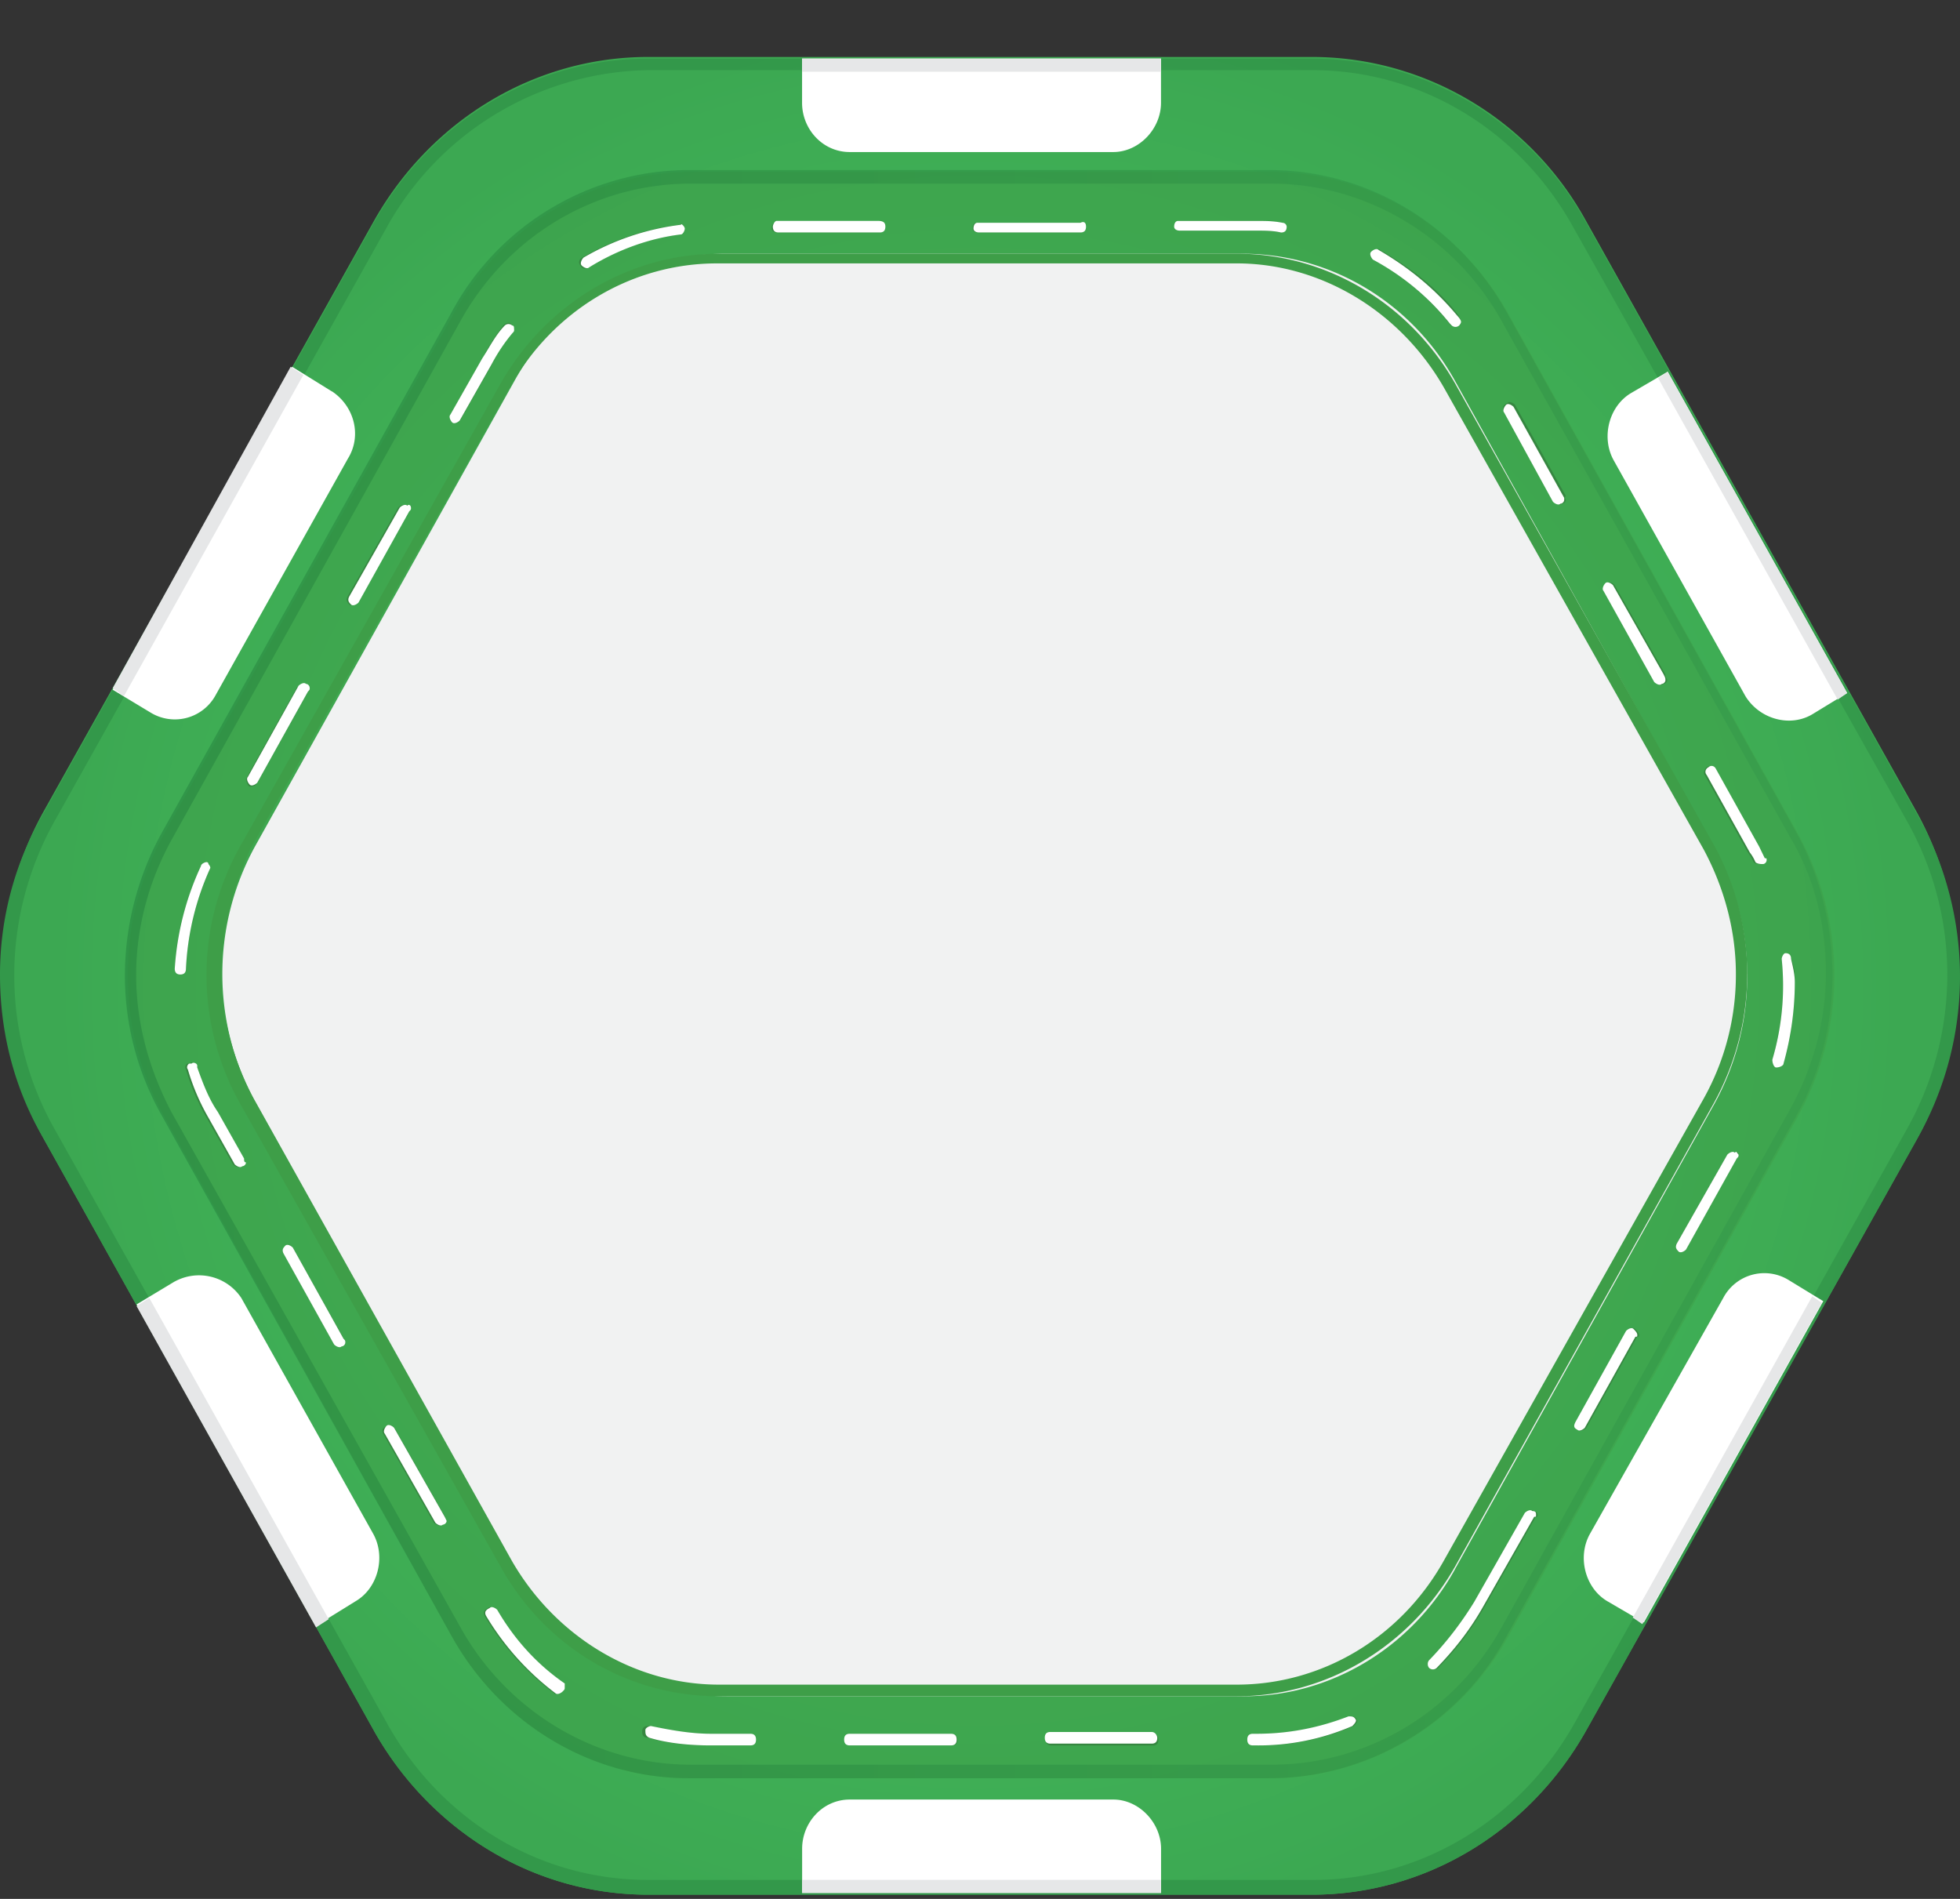 <svg width="32" height="31" fill="none" xmlns="http://www.w3.org/2000/svg"><rect width="100%" height="100%" fill="#333333" stroke="none"/><path d="m25.88 28.281 5.42-9.688a5.549 5.549 0 0 0 0-5.325L25.88 3.58C24.973 1.948 23.261.93 21.42.93H10.58c-1.84 0-3.526 1.018-4.46 2.65L.7 13.268a5.496 5.496 0 0 0 0 5.299l5.42 9.714c.934 1.633 2.62 2.65 4.46 2.65h10.84c1.841 0 3.527-1.017 4.46-2.65Z" fill="url(#a)"/><path d="M.233 15.917c0-.883.234-1.766.675-2.542l5.42-9.688a4.975 4.975 0 0 1 4.252-2.542h10.84c1.763 0 3.37.963 4.253 2.542l5.445 9.688c.441.776.675 1.632.675 2.542a5.17 5.17 0 0 1-.675 2.543l-5.42 9.687c-.881 1.553-2.489 2.543-4.252 2.543H10.58c-1.763 0-3.37-.964-4.253-2.543L.907 18.46a5.095 5.095 0 0 1-.674-2.543Zm-.233 0c0 .937.233 1.847.7 2.65l5.42 9.714c.933 1.633 2.62 2.65 4.46 2.65h10.84c1.84 0 3.526-1.017 4.46-2.65l5.42-9.688a5.363 5.363 0 0 0 0-5.298l-5.42-9.688c-.907-1.633-2.62-2.65-4.46-2.65H10.58c-1.84 0-3.527 1.017-4.46 2.65L.7 13.295a5.222 5.222 0 0 0-.7 2.622Z" fill="url(#b)"/><path d="M13.873 29.378h4.305c.415 0 .778.375.778.803v.722h-5.86v-.722c0-.428.336-.803.777-.803ZM2.853 20.92l-.623.375 2.93 5.245.648-.401c.363-.214.493-.723.286-1.098L3.94 21.19a.829.829 0 0 0-1.089-.268ZM5.418 6.39l-.648-.402-2.93 5.272.622.375a.758.758 0 0 0 1.063-.295L5.68 7.487c.233-.375.103-.857-.26-1.098 0 .027 0 .027 0 0Zm8.454-3.908h4.305c.415 0 .778-.374.778-.803V.957h-5.86v.722c0 .429.336.803.777.803Zm12.37 23.658.596.348 2.93-5.246-.57-.348a.758.758 0 0 0-1.063.295l-2.178 3.854c-.208.374-.078.883.285 1.097Zm3.345-14.478.57-.348-2.93-5.246-.596.348c-.363.214-.493.723-.286 1.097l2.153 3.854c.233.375.726.509 1.089.295Z" fill="#fff"/><path d="m2.23 21.323.207-.134 2.93 5.245-.207.134-2.93-5.245Zm10.865 9.366v.214h5.86v-.214h-5.86ZM2.022 11.367l2.93-5.245-.207-.134-2.904 5.245.181.134ZM18.956 1.171V.957h-5.86v.214h5.86Zm8.272 4.897-.155.107 2.93 5.246.155-.107-2.93-5.246Zm-.57 20.34.155.106 2.93-5.245-.155-.107-2.93 5.245Z" fill="url(#c)"/><path opacity=".5" d="m24.624 26.718 4.726-8.487a4.765 4.765 0 0 0 0-4.624L24.624 5.12c-.798-1.425-2.27-2.312-3.866-2.312h-9.483c-1.595 0-3.1.887-3.866 2.312l-4.726 8.487a4.765 4.765 0 0 0 0 4.624l4.695 8.487c.798 1.425 2.27 2.312 3.867 2.312h9.482c1.626 0 3.1-.887 3.897-2.312Z" fill="#3E9E48"/><path opacity=".5" d="M2.223 15.92c0-.793.215-1.553.583-2.218l4.726-8.487c.767-1.362 2.178-2.217 3.743-2.217h9.483c1.534 0 2.977.855 3.744 2.217l4.726 8.456c.398.665.582 1.425.582 2.216 0 .792-.214 1.552-.582 2.217l-4.726 8.488c-.767 1.361-2.18 2.217-3.744 2.217h-9.483c-1.534 0-2.976-.856-3.743-2.217l-4.726-8.424c-.368-.697-.583-1.457-.583-2.249Zm-.184 0c0 .823.214 1.614.613 2.311l4.726 8.487c.798 1.425 2.271 2.312 3.867 2.312h9.482c1.596 0 3.1-.887 3.867-2.312l4.726-8.487c.797-1.425.797-3.199 0-4.655l-4.726-8.488c-.798-1.425-2.271-2.312-3.867-2.312h-9.482c-1.596 0-3.1.887-3.867 2.312l-4.726 8.488a4.849 4.849 0 0 0-.613 2.343Z" fill="url(#d)"/><path d="M29.303 16.035c0 .443-.061.886-.184 1.328 0 .032-.061.064-.122.064-.031 0-.062-.064-.062-.127a4.238 4.238 0 0 0 .154-1.644c0-.064.06-.095.091-.064.031 0 .062.032.062.064.061.126.061.253.061.38Zm-.49-1.992c0 .031-.03.063-.062.063-.03 0-.091 0-.122-.032a.696.696 0 0 0-.092-.158l-.705-1.265c-.03-.031 0-.095.03-.126.031-.032.093 0 .123.031l.705 1.265.092.19c.03 0 .03 0 .03.032Zm-.43 4.807c0 .031 0 .031-.03.063l-.828 1.486c-.03.032-.091.063-.122.032-.03-.032-.061-.095-.03-.127l.827-1.454c.03-.032.092-.064.122-.032.031-.032.062 0 .062.032Zm-1.164-7.748c0 .031-.03.063-.061.063-.031.032-.092 0-.123-.032l-.828-1.486c-.03-.032 0-.095.031-.127.03-.031.092 0 .123.032l.827 1.455c0 .063.03.063.03.095Zm-.46 10.689c0 .031 0 .031-.03.031L25.9 23.31c-.03.031-.092.063-.123.031-.06-.031-.06-.063-.03-.126l.827-1.486c.03-.032.092-.064.123-.032.03.031.061.063.061.095ZM25.564 8.16c0 .031-.03.063-.061.063-.031.031-.092 0-.123-.032l-.828-1.486c-.03-.063 0-.095.062-.127.03-.031.092 0 .122.032l.828 1.486c-.03.032 0 .064 0 .064Zm-.46 16.57c0 .032 0 .032-.03.032l-.828 1.455a4.85 4.85 0 0 1-.766 1.012.09.09 0 0 1-.123 0c-.03-.032-.03-.095 0-.126.276-.285.521-.601.736-.95l.827-1.454c.03-.031.092-.063.123-.031.03 0 .061.031.061.063ZM23.848 5.25c0 .032 0 .063-.031.063a.091.091 0 0 1-.123 0l-.03-.031a4.362 4.362 0 0 0-1.226-1.044c-.031-.032-.062-.095-.031-.126.03-.032.092-.064.123-.032.49.285.95.632 1.287 1.075.03.063.03.095.03.095Zm-1.686 22.833c0 .032-.03.063-.061.095a3.844 3.844 0 0 1-1.564.316h-.061c-.061 0-.092-.032-.092-.095s.03-.095.092-.095h.061c.521 0 1.012-.095 1.502-.284.03 0 .092 0 .123.063-.03-.032-.03 0 0 0ZM20.997 3.701c0 .064-.03.095-.092.095-.123-.031-.276-.031-.398-.031H19.28c-.062 0-.092-.032-.092-.064 0-.063.03-.094.061-.094h1.258c.153 0 .275 0 .429.031.03 0 .061.032.061.063Zm-2.084 24.7c0 .063-.03.094-.092.094h-1.655c-.061 0-.092-.032-.092-.095s.03-.095.092-.095h1.655c.061 0 .092.032.092.095ZM17.718 3.7c0 .064-.031.095-.092.095H15.97c-.06 0-.091-.031-.091-.063 0-.063.03-.095.06-.095h1.688c.06-.031.092 0 .092.063Zm-2.085 24.7c0 .063-.03.094-.091.094h-1.656c-.06 0-.092-.032-.092-.095s.031-.095.092-.095h1.655c.031 0 .092.032.092.095ZM14.438 3.7c0 .064-.03.095-.092.095h-1.655c-.061 0-.092-.031-.092-.063 0-.063.03-.095.061-.095h1.686c.03-.031.092 0 .092.063Zm-2.115 24.7c0 .063-.03.094-.092.094h-.643c-.337 0-.705-.032-1.012-.126-.061 0-.092-.032-.092-.095 0-.064.03-.095.092-.095h.03c.307.063.645.126.982.126h.643c.062 0 .092.032.092.095ZM11.16 3.732c0 .032-.031.095-.062.095a3.745 3.745 0 0 0-1.502.538c-.03.031-.092.031-.122-.032-.03-.032-.03-.095.03-.127a4.155 4.155 0 0 1 1.594-.537c.03-.032.062 0 .062.063ZM9.197 27.546c0 .032 0 .032-.03.064-.031.031-.093.063-.123.031a4.421 4.421 0 0 1-1.134-1.265c-.03-.063 0-.095.061-.126.03-.032.092 0 .123.031.275.475.643.886 1.103 1.202 0 .032.03.032 0 .063ZM8.369 5.378c0 .031 0 .031-.03.063-.123.158-.245.316-.307.506l-.52.917c-.031.032-.093.063-.123.032-.031-.032-.062-.095-.031-.127l.521-.917c.092-.19.215-.38.337-.538.03-.031.092-.063.123-.031.03.031.03.063.03.095ZM7.266 24.827c0 .031-.03.063-.061.063-.03.032-.092 0-.123-.032l-.827-1.454c-.031-.064 0-.095.06-.127.032-.032.093 0 .124.032l.827 1.454v.064Zm-.582-16.54c0 .032 0 .032-.03.063l-.828 1.487c-.031.031-.092.063-.123.031-.03-.031-.061-.063-.03-.126L6.5 8.287c.03-.032.092-.063.122-.032.031-.031.062 0 .062.032Zm-1.042 13.63c0 .032-.031.063-.062.063-.03.032-.092 0-.122-.031l-.828-1.487c-.03-.031 0-.094.03-.126.032-.032.093 0 .123.032l.828 1.486c.03.032.03.032.03.063Zm-.583-10.689c0 .032 0 .032-.03.063L4.2 12.778c-.03.063-.092.063-.122.063-.031 0-.062-.095-.062-.127l.828-1.486c.03-.031.092-.063.122-.031.062-.032.092 0 .092.031Zm-1.072 7.748c0 .032-.031.063-.062.063-.03.032-.092 0-.122-.031l-.43-.76a3.593 3.593 0 0 1-.337-.79c-.03-.031 0-.095.031-.095h.03c.031-.031.093 0 .093.032v.032c.092.253.184.506.337.727l.398.759c.062.032.062.063.062.063Zm-.552-4.807a4.459 4.459 0 0 0-.399 1.645c0 .063-.03.095-.092.095-.06 0-.091-.032-.091-.095.03-.57.183-1.139.429-1.676 0-.032.06-.064.092-.064 0 0 .03 0 .03.032-.03 0 .03.032.03.063Z" fill="#368741"/><path d="M29.303 16.035c0 .443-.061.886-.184 1.328 0 .032-.06.064-.122.064-.03 0-.061-.064-.061-.127a4.244 4.244 0 0 0 .153-1.644c0-.032.03-.095.061-.095.061 0 .092.031.092.095.03.126.061.253.061.38Zm-.46-1.992c0 .031-.03.063-.06.063s-.092 0-.123-.032a.672.672 0 0 0-.092-.158l-.704-1.265c-.03-.031-.03-.095.03-.126.032-.032.093-.032.123.031l.704 1.265.092.19c.03 0 .03 0 .03.032Zm-.458 4.807c0 .031 0 .031-.03.063l-.828 1.486c-.03.032-.091.063-.122.032-.03-.032-.061-.063-.03-.127l.826-1.454c.03-.032.092-.064.122-.032.031-.032.031 0 .062.032Zm-1.194-7.748c0 .031-.03.063-.061.063-.031.032-.092 0-.123-.032l-.827-1.486c-.03-.032 0-.095.031-.127.03-.031.092 0 .123.032l.826 1.455c.03.063.03.063.03.095Zm-.46 10.689c0 .031 0 .031-.03.031l-.827 1.487c-.03.031-.091.063-.122.031-.061-.031-.061-.063-.03-.126l.826-1.486c.03-.032.092-.064.122-.032.03.031.061.063.061.095ZM25.538 8.16c0 .031-.031.063-.062.063-.03.031-.091 0-.122-.032l-.796-1.455c-.03-.031 0-.094.03-.126.031-.032.092 0 .123.032l.827 1.486v.032Zm-.46 16.57c0 .032 0 .032-.03.032l-.827 1.455c-.214.38-.459.696-.765 1.012a.09.09 0 0 1-.123 0c-.03-.032-.03-.095 0-.126.276-.285.52-.601.735-.95l.827-1.454c.03-.031.091-.063.122-.031.061 0 .061.031.061.063ZM23.854 5.25c0 .032-.03.063-.03.063a.091.091 0 0 1-.123 0l-.03-.031a4.087 4.087 0 0 0-1.256-1.044c-.03-.032-.061-.095-.03-.126.03-.032.091-.064.122-.032.49.285.918.632 1.286 1.075.06.063.06.095.06.095Zm-1.715 22.833c0 .032-.03.063-.06.095a3.845 3.845 0 0 1-1.562.316h-.061c-.062 0-.092-.032-.092-.095s.03-.095.092-.095h.06c.521 0 1.011-.095 1.501-.284.061 0 .092 0 .122.063ZM21.007 3.701c0 .064-.03.095-.092.095-.123-.031-.276-.031-.398-.031h-1.255c-.061 0-.092-.032-.092-.064 0-.063.03-.094.061-.094h1.286c.153 0 .275 0 .428.031.031 0 .062.032.062.063ZM18.894 28.37c0 .063-.03.095-.091.095h-1.654c-.06 0-.091-.032-.091-.095 0-.064.03-.095.091-.095h1.653c.062 0 .092.063.092.095 0 0 0 .031 0 0ZM17.731 3.7c0 .064-.03.095-.092.095h-1.653c-.061 0-.092-.031-.092-.063 0-.063.03-.095.061-.095h1.684c.061-.031.092 0 .092.063Zm-2.112 24.7c0 .063-.031.094-.092.094h-1.653c-.062 0-.092-.032-.092-.095s.03-.095.092-.095h1.653c.061 0 .092.032.092.095ZM14.455 3.7c0 .064-.03.095-.092.095H12.71c-.061 0-.092-.031-.092-.095 0-.031.031-.094.062-.094h1.653c.092 0 .122.031.122.094Zm-2.112 24.7c0 .063-.03.094-.092.094h-.643c-.337 0-.704-.032-1.01-.126-.061-.032-.061-.064-.061-.127 0-.032.06-.063.091-.063.307.063.643.126.98.126h.643c.061 0 .092.032.092.095ZM11.18 3.732c0 .032-.031.095-.062.095-.52.063-1.04.253-1.5.538-.03.031-.092 0-.122-.032s0-.095.03-.127a4.147 4.147 0 0 1 1.592-.537c0-.032.062.031.062.063ZM9.22 27.546c0 .032 0 .032-.03.064-.031.031-.092.063-.123.031a4.42 4.42 0 0 1-1.133-1.265c-.03-.063 0-.095.062-.126.03-.032.092 0 .122.031.276.475.643.886 1.102 1.202v.063ZM8.394 5.378c0 .031 0 .031-.03.063a2.842 2.842 0 0 0-.338.506l-.52.917c-.03.032-.092.063-.123.032-.03-.032-.06-.095-.03-.127l.52-.917c.123-.19.215-.38.368-.538a.09.09 0 0 1 .122 0c.03 0 .03.032.03.064ZM7.292 24.827c0 .031-.031.063-.062.063-.03.032-.091 0-.122-.032l-.827-1.454c-.03-.032 0-.095.03-.127.032-.032.093 0 .123.032l.827 1.454.03.064ZM6.71 8.287c0 .032 0 .032-.03.063l-.827 1.487c-.03.031-.092.063-.123.031-.03-.031-.061-.063-.03-.126l.826-1.455c.03-.032.092-.063.123-.032.03-.031.06 0 .06.032Zm-1.072 13.63c0 .032-.03.063-.06.063-.031.032-.093 0-.123-.031l-.827-1.487c-.03-.063 0-.094.03-.126.031-.032.093 0 .123.032l.827 1.486c.03.032.03.032.03.063Zm-.581-10.689c0 .032 0 .032-.03.063L4.2 12.778c-.031.031-.092.063-.123.031-.03-.031-.061-.095-.03-.126l.826-1.486c.03-.032.092-.064.123-.032.03 0 .06.032.06.063Zm-1.041 7.748c0 .032-.03.063-.061.063-.031.032-.092 0-.123-.031l-.428-.76a3.595 3.595 0 0 1-.337-.79c-.03-.031 0-.095.03-.095h.031c.03-.031.092 0 .092.032v.032c.092.253.184.506.337.727l.428.759c0 .032 0 .063.03.063Zm-.582-4.807a4.463 4.463 0 0 0-.398 1.645c0 .063-.03.095-.092.095-.06 0-.091-.032-.091-.095a4.67 4.67 0 0 1 .428-1.676c0-.032.061-.064.092-.064 0 0 .03 0 .03.032 0 0 .031.032.031.063Z" fill="#fff"/><path d="m23.756 25.615 4.24-7.605a4.336 4.336 0 0 0 0-4.154l-4.24-7.637c-.706-1.278-2.027-2.077-3.47-2.077h-8.447c-1.413 0-2.734.799-3.44 2.077L4.16 13.824a4.336 4.336 0 0 0 0 4.154l4.24 7.637c.706 1.279 2.027 2.077 3.47 2.077h8.447c1.413 0 2.734-.799 3.44-2.077Z" fill="#F1F2F2"/><path d="M28.526 15.901c0 .73-.185 1.458-.554 2.124l-4.213 7.544c-.738 1.3-2.09 2.123-3.567 2.123h-8.456c-1.476 0-2.83-.792-3.567-2.123l-4.244-7.544a4.29 4.29 0 0 1 0-4.216L8.17 6.266c.738-1.3 2.09-2.124 3.567-2.124h8.456c1.476 0 2.83.824 3.567 2.124l4.213 7.512a4.37 4.37 0 0 1 .554 2.123Zm-24.908 0c0 .698.184 1.395.522 2.029l4.213 7.544c.707 1.236 1.999 2.028 3.383 2.028h8.456c1.384 0 2.675-.76 3.383-2.028l4.243-7.544a4.14 4.14 0 0 0 .523-2.029c0-.697-.184-1.394-.523-2.028l-4.243-7.544c-.708-1.236-2-2.029-3.383-2.029h-8.487c-1.384 0-2.675.761-3.383 2.029L4.08 13.873c-.277.634-.461 1.331-.461 2.028Z" fill="#3E9E48"/><defs><radialGradient id="a" cx="0" cy="0" r="1" gradientUnits="userSpaceOnUse" gradientTransform="matrix(0 -15.87 15.378 0 15.956 16.107)"><stop offset=".6" stop-color="#42B659"/><stop offset=".99" stop-color="#3CA852"/></radialGradient><radialGradient id="b" cx="0" cy="0" r="1" gradientUnits="userSpaceOnUse" gradientTransform="matrix(0 -15.874 15.382 0 16.642 15.625)"><stop offset=".02" stop-color="#42B659"/><stop offset=".98" stop-color="#33984A"/></radialGradient><radialGradient id="c" cx="0" cy="0" r="1" gradientUnits="userSpaceOnUse" gradientTransform="matrix(0 -14.911 14.448 0 15.706 16.14)"><stop offset=".02" stop-color="#E6E7E8"/><stop offset=".98" stop-color="#E6E7E8"/></radialGradient><linearGradient id="d" x1="29.955" y1="15.903" x2="2.075" y2="15.903" gradientUnits="userSpaceOnUse"><stop stop-color="#34994A"/><stop offset="1" stop-color="#24803D"/></linearGradient></defs></svg>